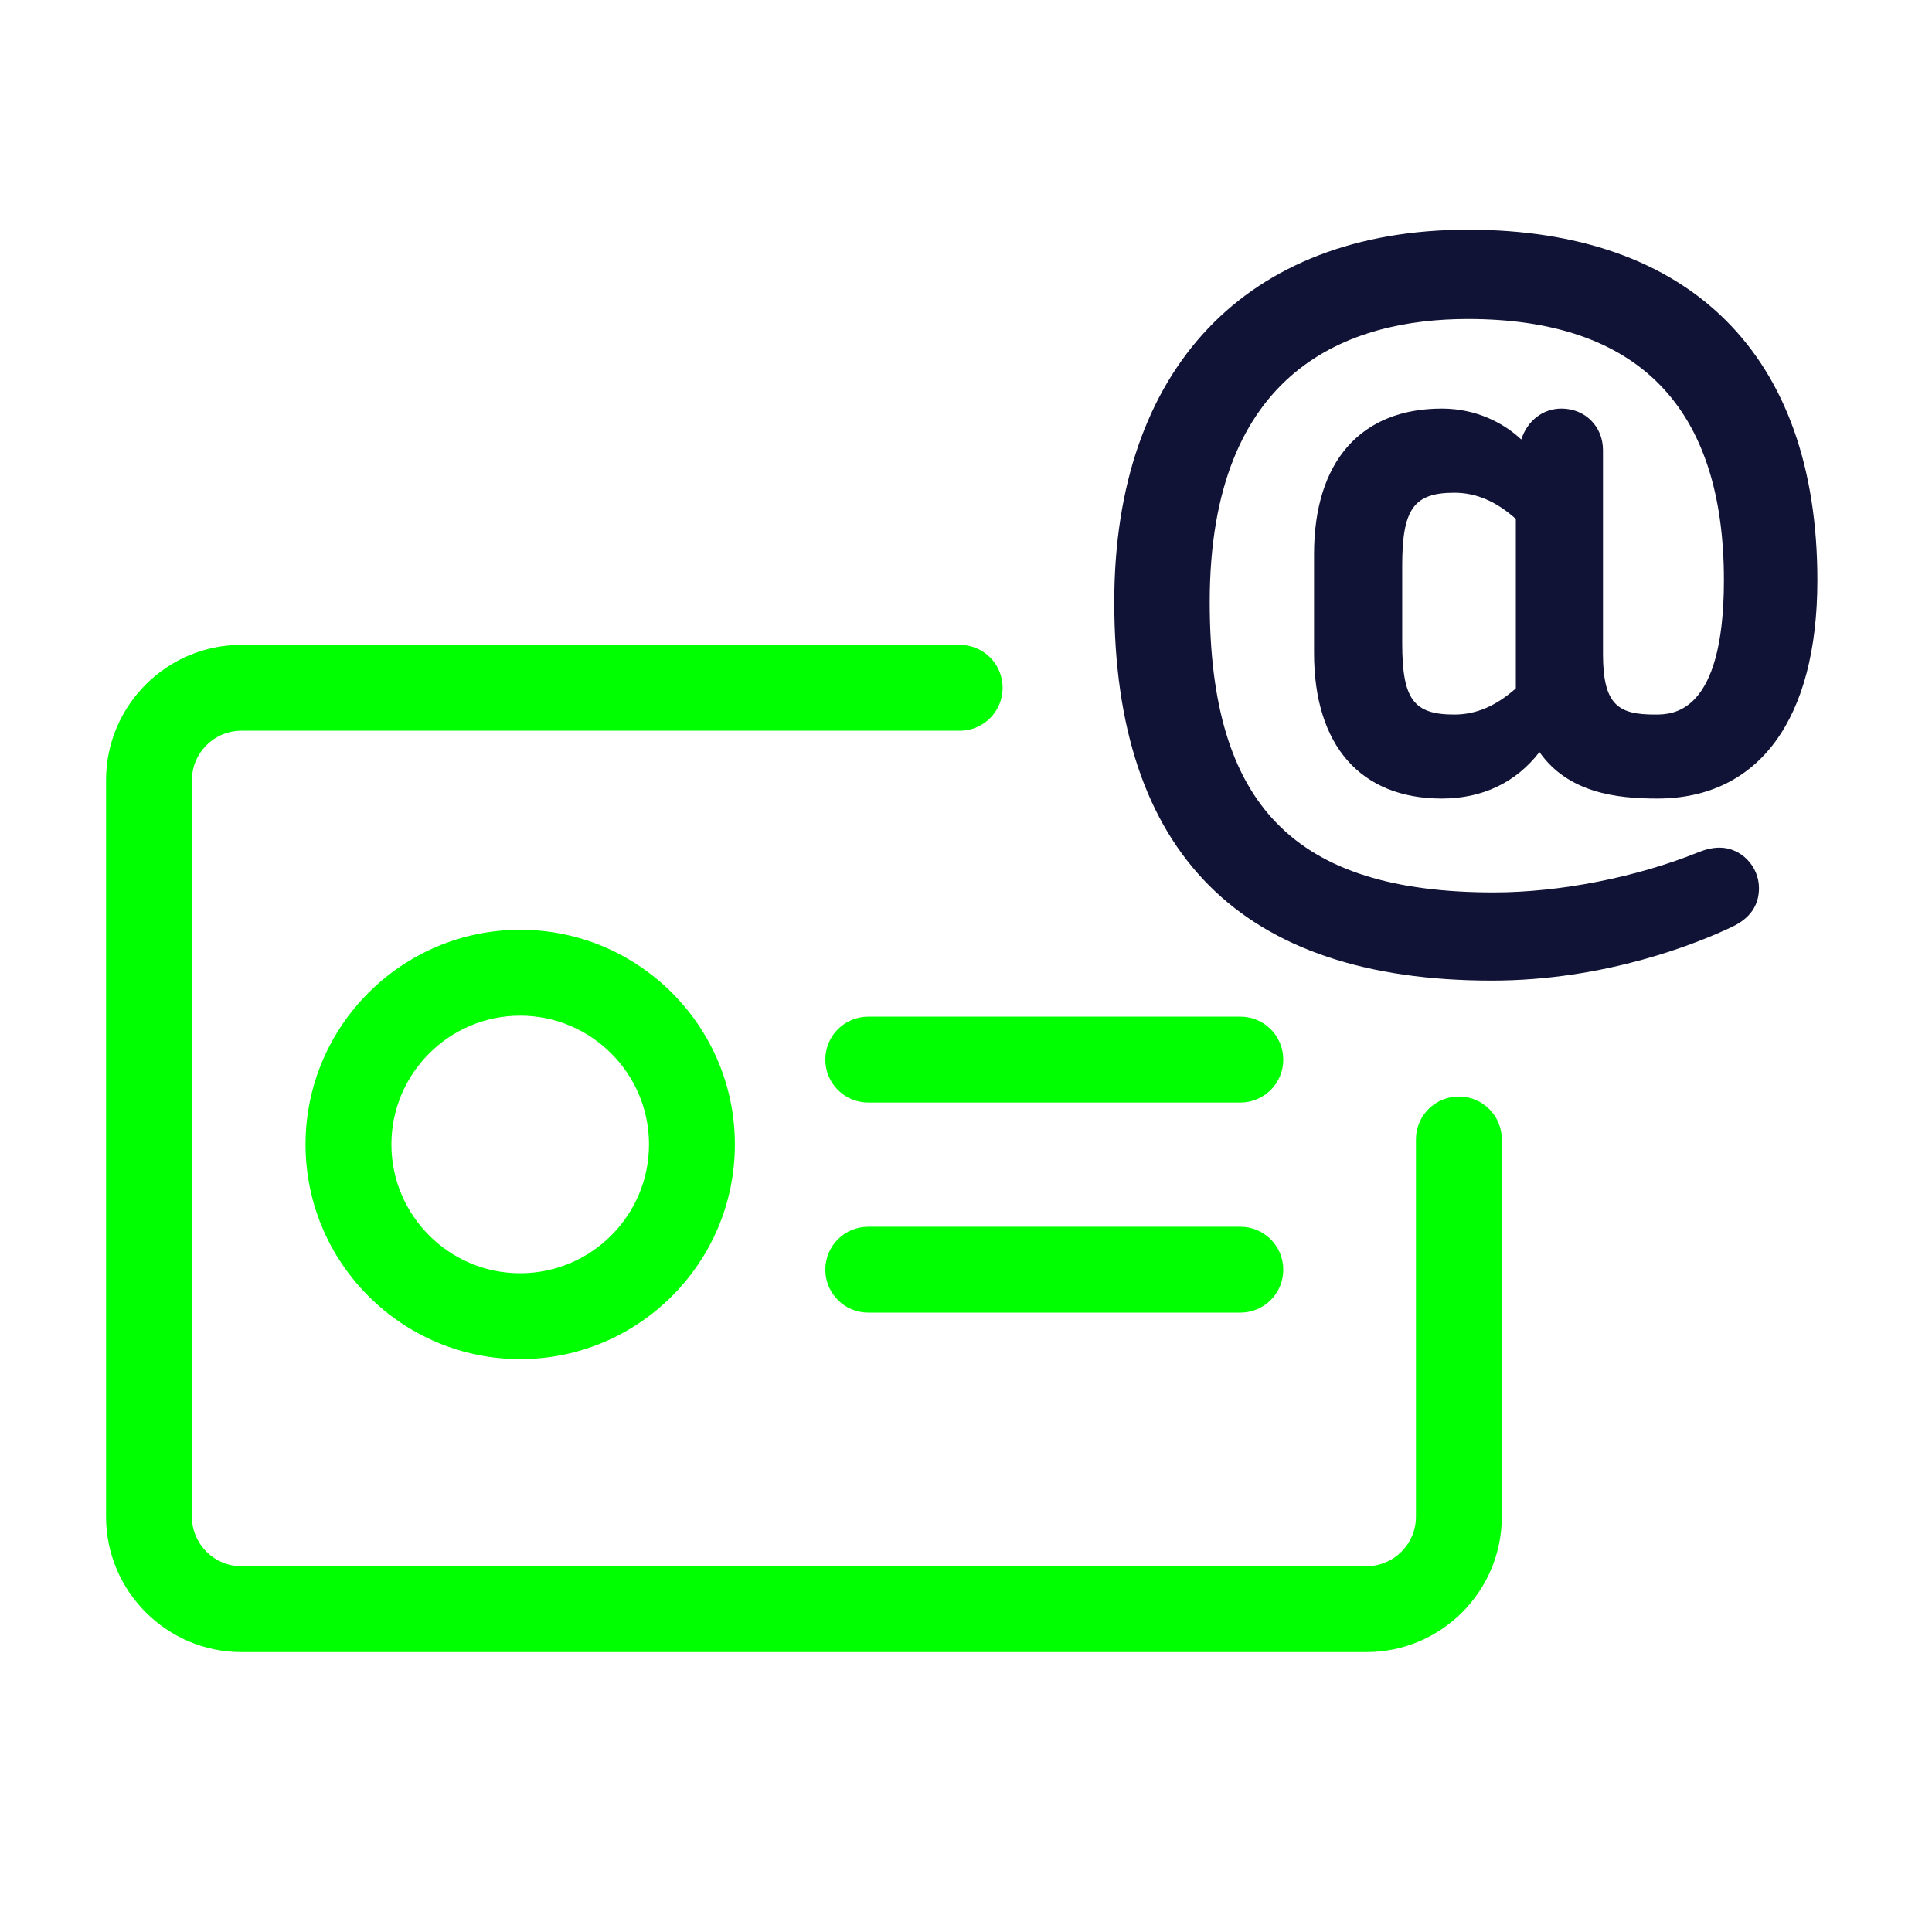 <?xml version="1.0" encoding="UTF-8"?><svg id="Ebene_1" xmlns="http://www.w3.org/2000/svg" viewBox="0 0 135 135"><defs><style>.cls-1{fill:lime;}.cls-2{fill:#111336;}</style></defs><path class="cls-1" d="m101.94,76.62c-1.66,0-3,1.34-3,3v26.36c0,1.91-1.55,3.46-3.46,3.46H16.87c-1.91,0-3.46-1.55-3.46-3.46v-51.46c0-1.91,1.55-3.46,3.46-3.46h50.19c1.66,0,3-1.34,3-3s-1.34-3-3-3H16.87c-5.22,0-9.46,4.24-9.46,9.46v51.46c0,5.21,4.25,9.46,9.46,9.46h78.61c5.22,0,9.46-4.24,9.46-9.46v-26.36c0-1.66-1.34-3-3-3Z"/><path class="cls-1" d="m21.35,79.97c0,8.27,6.73,15,15,15s15-6.73,15-15-6.73-15-15-15-15,6.73-15,15Zm24,0c0,4.96-4.04,9-9,9s-9-4.04-9-9,4.04-9,9-9,9,4.04,9,9Z"/><path class="cls-1" d="m57.67,74.04c0,1.66,1.34,3,3,3h26c1.66,0,3-1.34,3-3s-1.34-3-3-3h-26c-1.66,0-3,1.34-3,3Z"/><path class="cls-1" d="m86.67,85.72h-26c-1.66,0-3,1.34-3,3s1.34,3,3,3h26c1.66,0,3-1.34,3-3s-1.34-3-3-3Z"/><path class="cls-2" d="m104.24,68.52c-17.5,0-26.38-8.9-26.38-26.45,0-16.29,9.24-26.02,24.71-26.02s24.42,8.7,24.42,24.49c0,9.7-4.08,15.26-11.19,15.26-2.8,0-6.22-.38-8.23-3.25-1.64,2.13-3.99,3.25-6.82,3.25-5.68,0-8.93-3.71-8.93-10.17v-6.91c0-6.46,3.26-10.17,8.93-10.17,2.42,0,4.34,1.02,5.55,2.16.43-1.32,1.51-2.16,2.81-2.16,1.65,0,2.9,1.25,2.9,2.9v14.25c0,3.62,1.12,4.23,3.64,4.23,1.19,0,4.81,0,4.81-9.39,0-12.11-6.02-18.25-17.89-18.25-8.23,0-18.04,3.43-18.04,19.78,0,14.22,5.94,20.29,19.85,20.29,4.6,0,9.94-1.05,14.28-2.8.38-.15.89-.33,1.5-.33,1.49,0,2.75,1.29,2.75,2.83,0,1.21-.63,2.12-1.89,2.71-2.38,1.13-8.79,3.75-16.79,3.75Zm-2.62-34.09c-2.83,0-3.64,1.14-3.64,5.1v5.38c0,3.94.78,5.02,3.64,5.02,1.52,0,2.92-.6,4.3-1.83v-11.84c-1.37-1.23-2.78-1.83-4.3-1.83Z"/></svg>